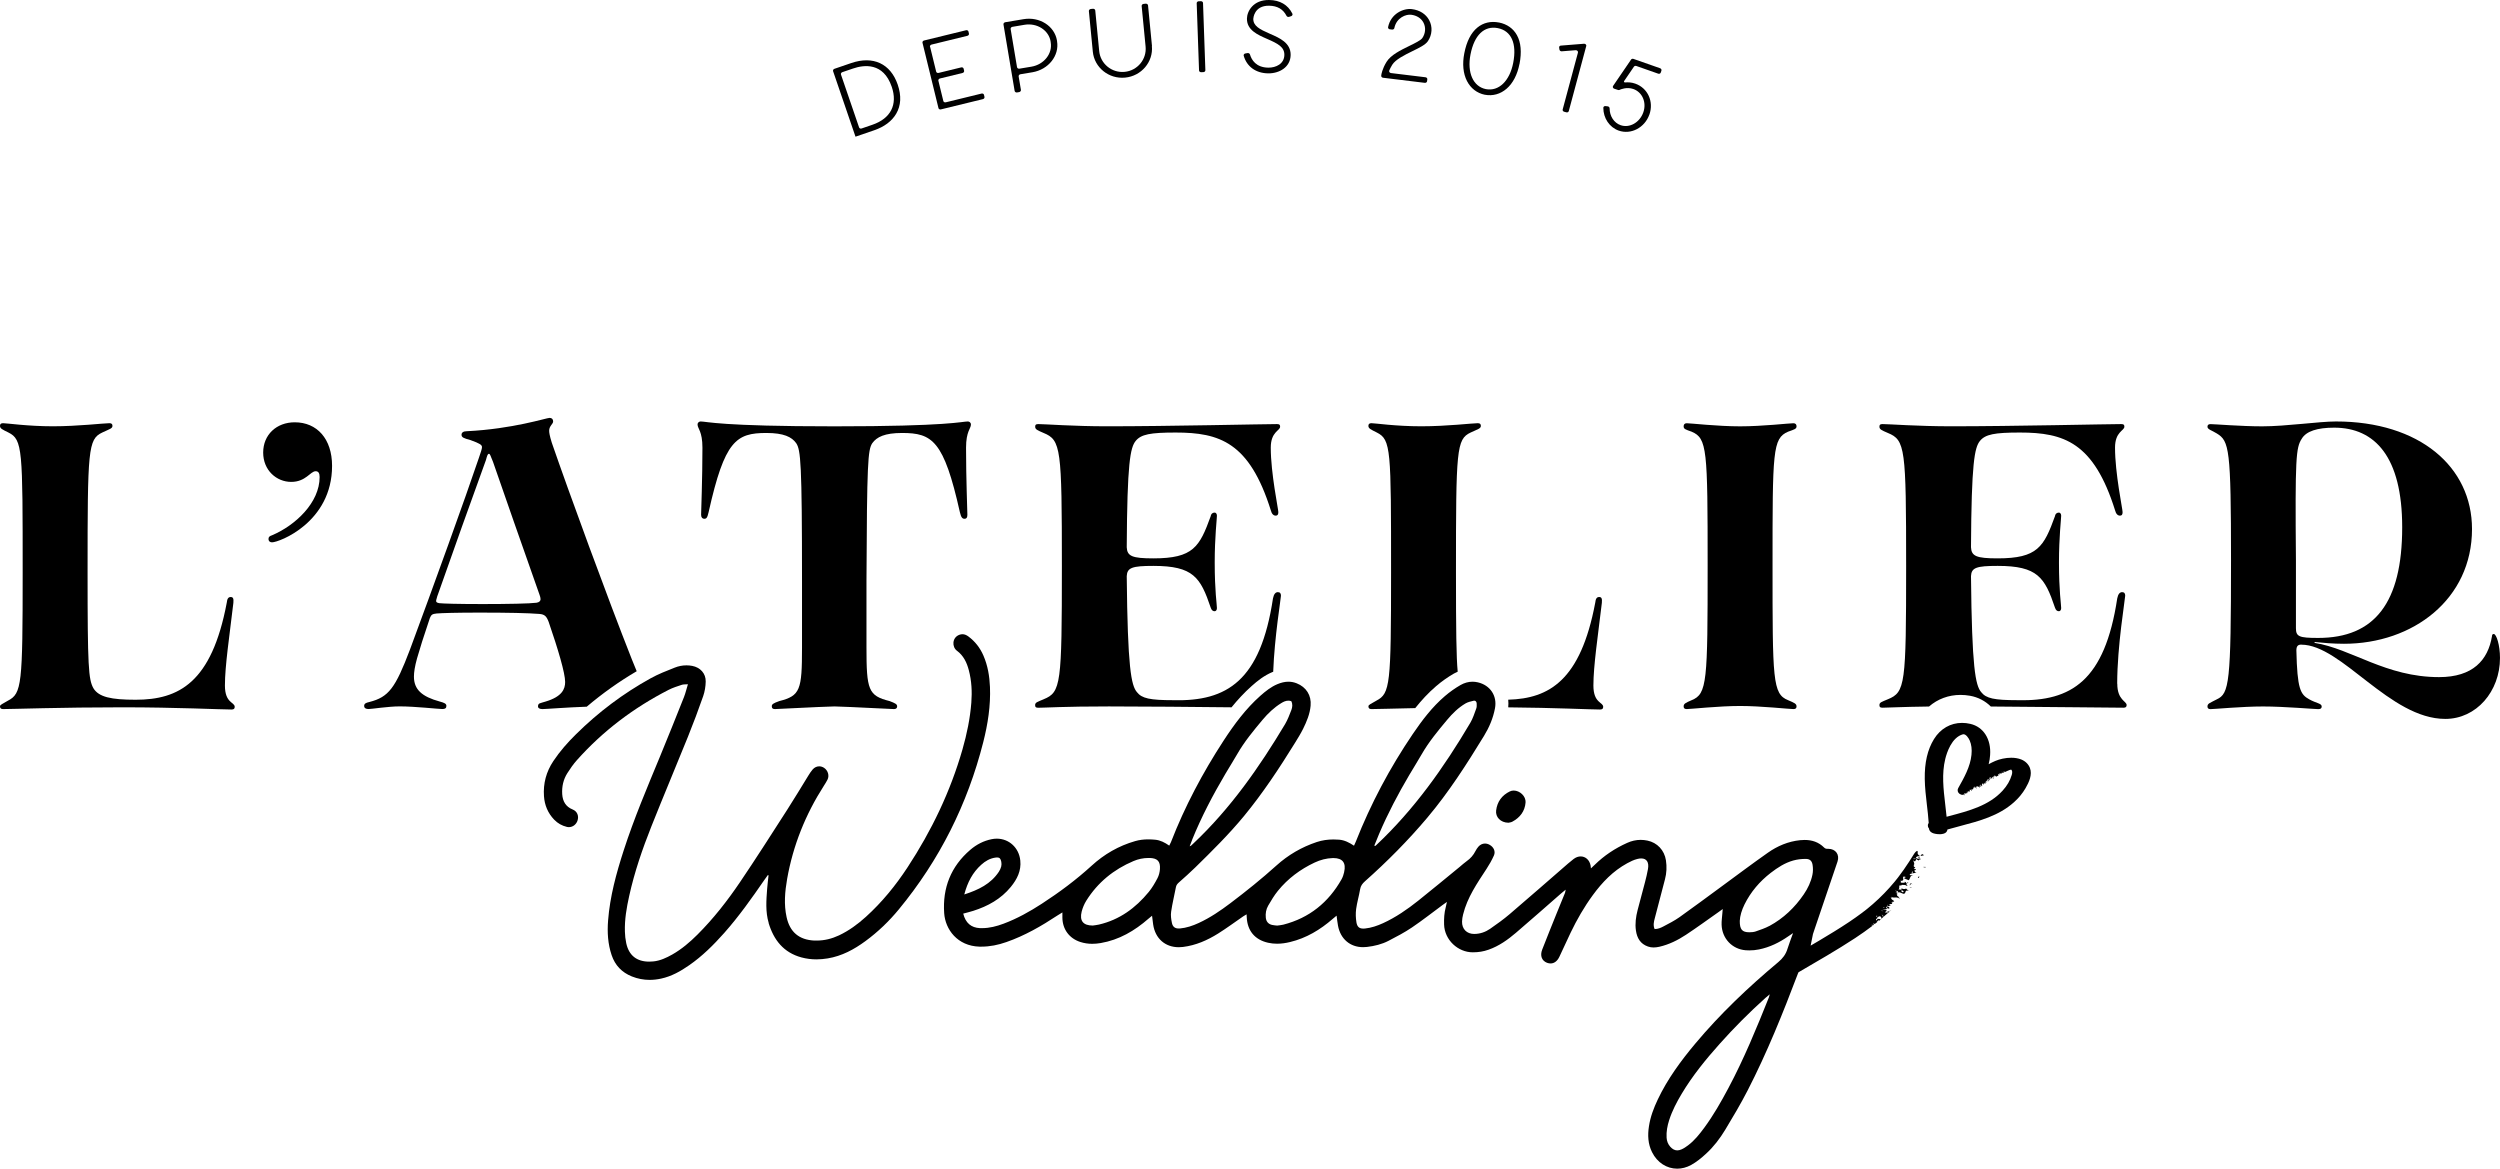 <svg xmlns="http://www.w3.org/2000/svg" id="Calque_2" viewBox="0 0 564.64 263.96"><g id="Calque_1-2"><path d="M24.7,95.58c.5,0,.7.2.7.6,0,.6-.6.7-2.31,1.51-3.21,1.51-3.31,3.82-3.31,31.63,0,21.29.2,24.1,1.31,26.11,1.21,2.01,4.02,2.61,9.54,2.61,9.74,0,17.17-3.82,20.58-21.89.1-1,.4-1.31.9-1.31s.7.3.6,1.31c-.9,7.63-1.91,14.26-1.91,18.68,0,4.02,2.21,3.72,2.21,4.82,0,.4-.2.6-.7.6-2.31,0-12.45-.5-24.7-.5-13.76,0-24.7.4-26.91.4-.5,0-.7-.2-.7-.6s.5-.5,1.81-1.31c3.11-1.61,3.31-3.61,3.31-28.92,0-27.81,0-30.02-3.21-31.63C.5,96.99,0,96.79,0,96.18,0,95.78.2,95.58.7,95.58c.8,0,5.62.7,11.25.7s11.55-.7,12.75-.7Z"></path><path d="M60.65,121.69c0-.4.2-.6.8-.8,5.22-2.21,10.74-7.33,10.74-13.15,0-.9-.3-1.31-.9-1.31-1.2,0-2.21,2.41-5.52,2.41s-6.33-2.61-6.33-6.63,3.01-6.83,7.13-6.83c5.02,0,8.43,3.72,8.43,9.84,0,12.75-11.95,17.27-13.56,17.27-.4,0-.8-.2-.8-.8h.01Z"></path><path d="M174.31,159.55c0-.5.3-.7,1.71-1.21,4.72-1.2,5.12-2.51,5.12-12.05v-15.06c0-26.71-.3-29.62-1.31-31.13-1-1.41-2.81-2.31-6.73-2.31-6.83,0-9.44,1.71-13.05,17.87-.3,1.31-.5,1.51-1,1.51-.4,0-.7-.3-.7-.9,0-.9.3-8.03.3-15.16,0-3.72-1.1-4.32-1.1-5.22,0-.5.4-.7.7-.7,1.31,0,4.42,1.1,30.22,1.1s28.82-1.1,30.12-1.1c.3,0,.7.2.7.7,0,.9-1.1,1.51-1.1,5.22,0,7.13.3,14.26.3,15.16,0,.6-.2.9-.6.9-.5,0-.8-.2-1.1-1.51-3.61-16.17-6.23-17.87-13.05-17.87-3.92,0-5.72.9-6.73,2.31-1,1.51-1.2,4.42-1.31,31.13v14.96c0,9.64.4,10.94,5.22,12.15,1.31.5,1.71.7,1.71,1.21,0,.4-.3.6-.7.6-.8,0-9.54-.5-13.45-.6-4.02.1-12.75.6-13.46.6-.5,0-.7-.2-.7-.6h0Z"></path><path d="M380.26,159.55c0-.6.4-.8,1.81-1.41,3.51-1.41,3.61-4.22,3.61-30.42s-.1-28.72-3.61-30.22c-1.41-.5-1.81-.6-1.81-1.21,0-.4.2-.7.7-.7.9,0,6.93.7,12.05.7s11.05-.7,12.05-.7c.5,0,.7.3.7.7,0,.6-.5.7-1.91,1.21-3.51,1.51-3.51,4.42-3.51,30.22s0,29.02,3.51,30.42c1.41.6,1.91.8,1.91,1.41,0,.4-.2.6-.7.6-1,0-7.23-.7-12.05-.7s-11.15.7-12.05.7c-.5,0-.7-.2-.7-.6Z"></path><path d="M519.75,145.59c-.7,0-1.1.3-1.1,1.31.2,8.74.9,9.94,2.91,11.05,1.61.9,2.81.9,2.81,1.61,0,.4-.2.6-.8.6-.9,0-7.63-.6-12.45-.6s-10.94.6-11.85.6c-.5,0-.7-.2-.7-.6,0-.7.6-.8,2.11-1.61,2.81-1.31,3.21-3.61,3.21-31.33,0-25.3-.4-27.01-3.21-28.72-1.1-.7-2.11-.9-2.11-1.51,0-.4.2-.6.7-.6.9,0,6.93.5,11.65.5,5.42,0,12.85-1.1,16.67-1.1,18.88,0,30.73,10.24,30.73,24.3,0,15.86-13.35,25.91-28.92,25.91-2.51,0-4.62-.2-6.63-.4v.2c8.33,1.31,16.07,7.73,28.11,7.73,7.63,0,11.05-3.82,11.95-9.24,0-.4.2-.5.4-.5.6,0,1.41,2.51,1.41,5.42,0,7.53-5.32,13.76-12.35,13.76-12.55,0-23.4-16.77-32.53-16.77h-.01ZM523.57,144.08c12.75,0,18.98-7.93,18.98-25,0-15.86-6.12-22.49-15.36-22.49-3.82,0-6.33.8-7.33,2.51-1.31,2.01-1.51,4.32-1.31,27.51v15.26c0,1.91.7,2.21,5.02,2.21h0Z"></path><path d="M202.76,19.13c.85,2.49.74,4.7-.35,6.56-.97,1.66-2.68,2.95-4.96,3.73l-4.23,1.45-5.06-14.79c-.07-.21.06-.46.3-.54l3.8-1.3c4.95-1.69,8.87.13,10.5,4.88h0ZM201.4,19.59c-1.89-5.54-6.28-4.96-8.72-4.12l-2.44.83c-.24.08-.37.32-.3.54l4.09,11.94c.07.21.33.32.56.24l2.44-.84c4.16-1.42,5.75-4.56,4.37-8.6h0Z"></path><path d="M210.07,10.58l1.37,5.6c.05.22.3.35.54.29l5.12-1.25c.24-.06.49.07.54.29l.11.46c.05.22-.1.45-.35.51l-5.12,1.25c-.24.06-.4.29-.34.51l1.12,4.58c.05.22.3.35.54.29l8.1-1.98c.25-.06.49.07.54.29l.11.46c.05.22-.1.45-.35.51l-9.5,2.32c-.24.06-.49-.07-.54-.29l-3.61-14.76c-.05-.22.1-.45.34-.51l9.5-2.32c.24-.06.49.07.54.29l.11.46c.05.22-.1.45-.35.51l-8.1,1.98c-.24.06-.4.29-.35.51h.03Z"></path><path d="M238.71,9.13l.03.18c.55,3.26-1.94,6.4-5.56,7.01l-2.71.45c-.26.04-.44.27-.4.51l.51,3.01c.04.23-.14.46-.4.51l-.47.08c-.26.04-.51-.11-.55-.35l-2.52-15c-.04-.24.14-.46.4-.51l4.13-.69c3.62-.61,7,1.54,7.55,4.81h0ZM237.29,9.37c-.43-2.56-3.08-4.25-5.92-3.77l-2.71.46c-.26.04-.44.27-.4.51l1.44,8.59c.04.24.28.39.54.35l2.71-.45c2.84-.48,4.79-2.94,4.36-5.49l-.03-.18v-.02Z"></path><path d="M260.16,10.4c.34,3.58-2.37,6.78-6.05,7.13-3.68.35-6.94-2.28-7.29-5.85l-.89-9.17c-.02-.24.17-.45.44-.48l.48-.05c.26-.02.5.15.52.38l.89,9.17c.27,2.87,2.85,4.98,5.74,4.7,2.89-.27,5.02-2.83,4.74-5.7l-.89-9.17c-.02-.24.17-.45.44-.48l.48-.05c.26-.02.49.15.52.38l.89,9.17-.02.02Z"></path><path d="M271.71.66l.53,15.2c0,.23-.19.42-.44.43l-.52.02c-.25,0-.46-.17-.47-.4l-.53-15.19c0-.23.19-.42.44-.43l.52-.02c.25,0,.46.17.47.4h0Z"></path><path d="M283.06,4.22c-.02,1.64,1.4,2.38,3.74,3.4,2.22.96,4.74,2.06,4.7,4.8-.04,2.77-2.58,4.18-5.08,4.15-2.78-.04-4.82-1.52-5.52-3.98-.07-.24.11-.48.38-.52l.47-.08c.25-.04.49.09.56.31.37,1.24,1.37,2.94,4.14,2.98,1.73.02,3.6-.86,3.63-2.87.03-1.79-1.45-2.56-3.89-3.62-2.15-.94-4.6-2-4.56-4.59.02-1.65,1.41-4.26,5.02-4.2,2.43.03,4.23,1.09,5.23,3.06.12.23,0,.5-.26.59l-.45.15c-.23.08-.5-.02-.6-.22-.77-1.51-2.06-2.26-3.93-2.29-3.43-.05-3.57,2.9-3.57,2.93h-.01Z"></path><path d="M322.37,17.89l-.06.46c-.03.23-.26.39-.51.36l-9.43-1.15c-.25-.03-.44-.24-.41-.47l.03-.23s.17-1.27,1.18-2.9c.96-1.55,3.18-2.63,5.14-3.59,1.27-.62,2.58-1.26,2.94-1.78.73-1.08.82-2.43.23-3.52-.52-.96-1.5-1.58-2.77-1.74-1.12-.14-3.3.62-3.79,3.02-.04.21-.26.35-.5.33l-.51-.06c-.27-.03-.45-.26-.4-.5.61-3.01,3.44-4.3,5.37-4.06,1.77.22,3.15,1.1,3.9,2.48.81,1.49.7,3.32-.29,4.77-.55.81-1.9,1.47-3.46,2.23-1.79.88-3.83,1.88-4.59,3.1-.3.49-.51.92-.67,1.29-.1.25.09.53.38.57l7.81.95c.25.03.44.24.41.47v-.03Z"></path><path d="M343.18,14.45c-.47,2.41-1.47,4.34-2.9,5.58-1.4,1.22-3.14,1.7-4.9,1.37h-.03c-1.76-.36-3.19-1.46-4.03-3.11-.86-1.69-1.07-3.86-.6-6.26.52-2.67,1.51-4.62,2.96-5.81,1.34-1.1,3.01-1.49,4.85-1.14h.03c1.83.37,3.23,1.36,4.06,2.88.9,1.64,1.09,3.83.57,6.5h-.01ZM341.77,14.18c.85-4.37-.42-7.22-3.49-7.83-3.07-.59-5.31,1.58-6.16,5.95-.8,4.11.6,7.26,3.49,7.83,2.89.55,5.37-1.84,6.16-5.95Z"></path><path d="M358.26,10.41l-3.94,14.68c-.06.22-.31.35-.55.28l-.49-.13c-.25-.06-.4-.3-.34-.52l3.45-12.84c.08-.28-.19-.56-.51-.54l-3.15.25c-.25.02-.48-.15-.52-.38l-.07-.46c-.04-.23.14-.44.39-.45l5.23-.42c.32-.02.59.25.51.54h-.01Z"></path><path d="M372.52,25.87c-1.04,2.97-4.15,4.6-6.92,3.63-2.1-.74-3.48-2.81-3.48-5.15,0-.24.22-.43.49-.39l.51.06c.24.03.42.23.42.45,0,1.75.99,3.28,2.48,3.8,2.02.71,4.32-.59,5.13-2.89.79-2.24-.21-4.56-2.26-5.28-1.51-.53-2.97.14-2.99.15l-.09.05c-.11.05-.24.06-.36.02l-.55-.18-.31-.1c-.29-.09-.42-.41-.26-.64l4.06-5.95c.11-.16.33-.22.53-.15l6.02,2.11c.24.09.38.33.3.55l-.15.44c-.08.22-.33.32-.57.24l-4.95-1.74c-.2-.07-.42,0-.53.15l-2.23,3.27c-.09.14.04.32.22.3.67-.06,1.48-.03,2.31.27,2.82.99,4.22,4.05,3.19,6.98h0Z"></path><path d="M173.59,208.44c1.15,3.85,3.39,6.71,7.43,7.8,1.12.3,2.25.44,3.38.44.85,0,1.7-.08,2.55-.22,3.19-.53,5.95-2.02,8.52-3.91,2.82-2.07,5.33-4.48,7.55-7.18,9.18-11.14,15.5-23.75,19.05-37.74,1.04-4.09,1.69-8.24,1.52-12.48-.1-2.44-.5-4.83-1.48-7.09-.75-1.73-1.87-3.18-3.39-4.31-.42-.31-.86-.51-1.34-.51-.22,0-.45.04-.7.13-1.67.62-1.72,2.75-.53,3.62,1.47,1.09,2.21,2.65,2.66,4.37.64,2.41.76,4.87.57,7.34-.28,3.59-1.01,7.1-2,10.56-2.73,9.52-6.97,18.34-12.39,26.61-2.69,4.11-5.78,7.9-9.43,11.21-1.84,1.66-3.82,3.12-6.07,4.18-1.6.75-3.26,1.17-5.02,1.17-.19,0-.38,0-.57,0-3.43-.17-5.5-1.92-6.24-5.28-.64-2.89-.38-5.78.12-8.65,1.34-7.56,4.14-14.54,8.28-21,.29-.46.59-.92.83-1.4.47-.92.11-2.1-.77-2.68-.35-.23-.73-.34-1.1-.34-.53,0-1.05.23-1.46.69-.38.43-.69.93-1,1.42-1.57,2.53-3.08,5.09-4.69,7.58-3.55,5.52-7.07,11.06-10.75,16.49-2.85,4.21-5.98,8.21-9.58,11.81-1.72,1.72-3.57,3.3-5.7,4.51-1.33.75-2.72,1.4-4.26,1.56-.33.03-.65.05-.96.05-2.77,0-4.58-1.37-5.18-4.17-.18-.85-.28-1.72-.3-2.59-.09-2.74.38-5.42.97-8.08,1.19-5.39,2.98-10.6,5.02-15.73,2.69-6.77,5.53-13.48,8.25-20.23,1.22-3.02,2.36-6.08,3.44-9.16.36-1.04.55-2.19.57-3.3.04-1.84-1.24-3.2-3.06-3.54-.43-.08-.86-.12-1.29-.12-.91,0-1.81.18-2.66.52-1.85.73-3.72,1.46-5.45,2.42-6.19,3.42-11.8,7.65-16.83,12.62-1.89,1.86-3.64,3.84-5.12,6.06-1.61,2.41-2.32,5.06-2.12,7.94.14,2.02.88,3.8,2.29,5.28.8.84,1.77,1.38,2.89,1.65.15.04.31.05.46.05.86,0,1.63-.58,1.93-1.46.36-1.06-.06-2.11-1.08-2.52-1.58-.63-2.26-1.85-2.37-3.45-.11-1.71.25-3.34,1.17-4.78.64-1.01,1.33-2,2.12-2.89,5.91-6.63,12.88-11.88,20.77-15.92.93-.47,1.94-.79,2.94-1.12.38-.13.82-.08,1.39-.13-.33,1.08-.54,2-.88,2.87-1.78,4.48-3.57,8.95-5.41,13.41-2.91,7.03-5.89,14.04-8.23,21.29-1.66,5.15-3.09,10.35-3.51,15.77-.21,2.67-.06,5.29.8,7.84.77,2.3,2.3,3.9,4.56,4.81,1.32.53,2.67.78,4.03.78.85,0,1.72-.1,2.59-.29,2.35-.51,4.39-1.66,6.34-3.02,2.97-2.06,5.51-4.59,7.9-7.28,3.35-3.78,6.26-7.9,9.12-12.05.24-.35.49-.69.74-1.03.05.02.11.04.16.06-.11,1.02-.24,2.04-.32,3.07-.19,2.57-.4,5.15.35,7.67h-.02Z"></path><path d="M344.55,181.23c.11-1.42-1.31-2.68-2.67-2.68-.3,0-.6.06-.88.2-1.77.86-2.85,2.31-3.09,4.29-.19,1.49,1,2.75,2.76,2.78.15-.04.57-.06.9-.24,1.74-.93,2.83-2.36,2.99-4.35h0Z"></path><path d="M478.18,154.42c0-8.53,1.81-19.18,1.81-19.88,0-.5-.2-.8-.7-.8s-.9.4-1.1,1.41c-2.81,18.58-10.34,23.3-22.49,22.99-5.32,0-7.13-.4-8.23-1.81-1.31-1.51-2.11-5.52-2.31-26.21.1-1.91,1.21-2.31,6.02-2.31,9.04,0,10.64,2.61,12.95,9.44.2.6.5.8.9.8.2,0,.5-.2.5-.7,0-.8-.5-3.82-.5-10.34,0-5.72.5-9.84.5-10.54,0-.5-.3-.7-.5-.7-.4,0-.8.2-.9.8-2.51,6.93-3.92,9.54-12.95,9.54-4.82,0-5.92-.5-6.02-2.51.1-19.08.8-22.49,2.01-24,1.21-1.51,3.31-1.91,9.04-1.91,9.94,0,16.67,2.21,21.49,17.57.2.8.6,1.2,1.1,1.2.4,0,.6-.2.6-.8,0-.7-1.71-8.74-1.71-14.56,0-3.61,2.11-3.82,2.11-4.72,0-.4-.1-.6-.7-.6-2.91,0-24.6.5-38.36.5-7.63,0-14.06-.5-15.56-.5-.6,0-.7.2-.7.6,0,.6.5.8,1.91,1.41,3.92,1.61,4.12,3.41,4.12,30.12s-.2,28.42-4.12,30.02c-1.41.6-1.91.7-1.91,1.31,0,.4.1.6.7.6,1.2,0,4.14-.19,10.5-.27,1.95-1.69,4.4-2.62,7.11-2.62.7,0,1.42.06,2.14.19,1.86.33,3.46,1.19,4.71,2.43,12.33.08,27.23.27,29.97.27.5,0,.7-.2.7-.6,0-.9-2.11-1.1-2.11-4.82h-.02Z"></path><path d="M434.07,192.9s-.09.32-.41.23l.46.22c-.06-.17.37-.21.45-.11-.26-.19-.04-.25-.5-.33h0Z"></path><path d="M434.9,195.87l-.03-.12c.04.18-.66-.14-.39.19l.02-.14c.06.13.25.1.41.12,0,0,.01-.02.02-.03,0,0-.02,0-.03,0h0Z"></path><path d="M433.63,193.94c-.18-.11-.09-.28-.11-.48-.5-.07-.15.41.11.48Z"></path><path d="M431.33,199.97c.19,0,.04-.5.63-.25-.56-.44-.65,0-.63.25Z"></path><path d="M433.22,198.29l.15-.06c.06-.08.11-.17.17-.25-.25,0-.48.06-.32.31Z"></path><polygon points="426.78 205.73 426.84 205.76 427.2 205.5 426.78 205.73"></polygon><path d="M431.38,200.51c.14.02.03-.13.18-.11.08.05.13.07.16.09.02-.02.03-.04.05-.07-.2-.02-.51-.18-.39.09h0Z"></path><polygon points="431.54 197.77 431.81 197.68 431.75 197.64 431.49 197.73 431.54 197.77"></polygon><path d="M432.79,193.85c-.22-.22.29-.54.82-.56-.95-.5-.16-.88-.64-1.13-.24.15-.46.36-.64.65-.74,1.21-1.51,2.4-2.33,3.57-.37.53-.75,1.05-1.14,1.56-.05.06-.09.12-.14.19-.03.04-.2.25-.21.27-.2.25-.4.5-.6.75-1.5,1.81-3.14,3.5-4.91,5.04-.41.36-.83.71-1.25,1.05-.21.17-.43.34-.64.51-.02.02-.03.03-.05.04h-.02c-.15.13-.31.25-.46.36-.96.72-1.94,1.41-2.94,2.08-2.24,1.5-4.55,2.89-6.86,4.27-.61.36-1.23.72-1.84,1.08l.53-2.62c.19-.55.3-.89.41-1.23,1.71-5.04,3.43-10.08,5.13-15.13.53-1.58-.42-2.89-2.09-2.89h-.15c-.31,0-.54-.04-.78-.28-1.25-1.25-2.75-1.72-4.39-1.72-.33,0-.67.02-1.02.05-2.71.28-5.14,1.31-7.32,2.85-3.5,2.46-6.92,5.03-10.37,7.56-3.19,2.33-6.35,4.7-9.58,6.99-1.15.81-2.42,1.45-3.67,2.11-.57.3-1.19.56-1.88.56h-.06c-.36-.84-.17-1.63.03-2.39.75-2.95,1.52-5.89,2.31-8.83.38-1.42.44-2.85.22-4.31-.35-2.26-1.95-3.99-4.19-4.45-.51-.1-1.01-.16-1.5-.16-1.05,0-2.07.23-3.06.68-2.74,1.23-5.21,2.86-7.35,4.97-.24.24-.49.46-.84.79-.04-.34-.04-.48-.07-.62-.25-1.32-1.19-2.08-2.25-2.08-.53,0-1.08.19-1.6.59-.43.33-.85.68-1.26,1.03-4.38,3.8-8.74,7.63-13.16,11.4-1.4,1.2-2.91,2.27-4.43,3.33-1.05.73-2.27,1.15-3.57,1.16h-.03c-1.68,0-2.78-1.12-2.74-2.8.01-.54.11-1.08.24-1.61.95-3.85,3.17-7.04,5.29-10.29.63-.96,1.2-1.97,1.67-3.02.41-.92-.05-1.89-.95-2.4-.35-.2-.72-.3-1.07-.3-.55,0-1.08.24-1.49.71-.26.3-.48.64-.66.99-.47.93-1.12,1.67-1.97,2.27-.56.39-1.06.87-1.6,1.31-3.12,2.55-6.21,5.12-9.36,7.63-2.47,1.97-5.07,3.76-7.95,5.08-1.29.59-2.63,1.05-4.05,1.2-.15.02-.29.02-.41.02-.89,0-1.37-.39-1.54-1.4-.16-.98-.2-2.03-.07-3.01.2-1.5.65-2.97.9-4.47.13-.78.51-1.28,1.08-1.79,5.02-4.46,9.75-9.22,14.08-14.36,4.85-5.75,8.9-12.08,12.82-18.49,1.18-1.93,2.06-4,2.48-6.23.54-2.82-1.09-5.23-3.88-5.87-.4-.09-.8-.14-1.19-.14-.95,0-1.86.27-2.69.74-1.25.72-2.44,1.56-3.54,2.5-2.89,2.47-5.17,5.49-7.29,8.61-5.16,7.62-9.46,15.7-12.84,24.27-.11.29-.25.57-.41.92-1.07-.72-2.14-1.26-3.36-1.36-.43-.03-.86-.05-1.29-.05-1.27,0-2.52.17-3.76.58-3.42,1.14-6.47,2.92-9.14,5.33-3.32,2.99-6.79,5.78-10.35,8.47-2.26,1.71-4.59,3.3-7.18,4.49-1.36.63-2.76,1.1-4.26,1.24-.09,0-.18,0-.27,0-.82,0-1.33-.38-1.51-1.23-.18-.84-.31-1.74-.18-2.58.27-1.86.73-3.69,1.08-5.54.09-.46.34-.76.68-1.06,1.25-1.11,2.5-2.21,3.69-3.38,3.81-3.73,7.6-7.48,11-11.6,4.27-5.19,7.97-10.79,11.5-16.5.65-1.05,1.3-2.1,1.85-3.2.82-1.66,1.54-3.37,1.7-5.24.21-2.31-.99-4.2-3.15-5.05-.63-.25-1.24-.36-1.86-.36-.83,0-1.66.21-2.48.55-1.46.61-2.68,1.59-3.85,2.62-3.31,2.94-5.92,6.47-8.32,10.15-4.72,7.25-8.76,14.86-11.89,22.93-.1.25-.24.49-.38.77-1.01-.71-2.02-1.22-3.16-1.33-.53-.05-1.05-.08-1.58-.08-.99,0-1.98.11-2.95.39-3.73,1.07-7.01,2.97-9.85,5.57-3.5,3.19-7.27,6-11.23,8.57-2.74,1.78-5.59,3.37-8.66,4.52-1.56.58-3.16,1-4.84,1-.16,0-.32,0-.47,0-2-.1-3.25-1.15-3.79-3.28.8-.22,1.53-.39,2.25-.62,3.31-1.05,6.27-2.68,8.5-5.41,1.4-1.72,2.39-3.62,2.14-5.97-.3-2.9-2.56-4.93-5.31-4.93-.38,0-.77.04-1.16.12-1.82.37-3.42,1.2-4.82,2.4-4.39,3.76-6.29,8.6-5.9,14.31.25,3.66,2.98,7.42,7.97,7.56h.41c1.95,0,3.82-.38,5.66-1.03,4.14-1.44,7.9-3.61,11.54-6.01.32-.21.65-.41,1.12-.69v1.2c.03,2.6,1.55,4.66,4.03,5.47.89.29,1.8.42,2.7.42.64,0,1.28-.06,1.92-.17,4.17-.71,7.66-2.77,10.8-5.51.23-.2.47-.39.8-.66.09.75.16,1.36.25,1.97.47,3.2,2.73,5.14,5.79,5.14.3,0,.62-.02.94-.06,2.91-.36,5.52-1.51,7.96-3.04,1.93-1.21,3.77-2.58,5.65-3.87.22-.15.46-.27.76-.46.02.32.03.49.04.67.14,3.05,1.83,5.08,4.82,5.75.67.15,1.35.22,2.02.22.98,0,1.96-.14,2.94-.38,3.68-.88,6.82-2.78,9.65-5.24.26-.23.53-.44.86-.72.12.86.19,1.57.32,2.27.56,3.01,2.75,4.85,5.66,4.85.28,0,.57-.02.87-.05,1.71-.2,3.37-.6,4.89-1.39,1.8-.93,3.61-1.88,5.28-3.01,2.37-1.6,4.62-3.38,6.93-5.08.28-.2.56-.4.97-.69-.12.52-.18.87-.27,1.22-.34,1.27-.41,2.57-.37,3.88.11,3.52,3.16,6.28,6.46,6.28h.07c1.21,0,2.38-.18,3.52-.59,2.33-.82,4.32-2.23,6.17-3.81,3.42-2.92,6.78-5.9,10.17-8.86.29-.26.6-.5,1.07-.89-.08.4-.09.57-.15.73-.64,1.58-1.3,3.15-1.93,4.73-1.08,2.69-2.17,5.37-3.22,8.08-.54,1.39-.08,2.53,1.09,2.98.27.1.54.15.8.15.82,0,1.53-.53,1.99-1.51.84-1.81,1.67-3.62,2.53-5.42,1.43-2.98,3.07-5.84,5.03-8.51,2.12-2.9,4.57-5.45,7.76-7.19.73-.4,1.49-.77,2.29-.97.32-.08.61-.12.87-.12,1.23,0,1.8.86,1.53,2.39-.18,1-.41,1.99-.67,2.97-.54,2.1-1.13,4.2-1.67,6.3-.39,1.52-.61,3.07-.38,4.63.24,1.69,1.01,3.02,2.72,3.61.42.15.84.21,1.26.21s.88-.06,1.31-.16c2.18-.5,4.17-1.49,6.02-2.71,2.48-1.64,4.88-3.39,7.31-5.1.28-.2.56-.4.98-.71-.04.47-.06.71-.08.96-.06.87-.2,1.73-.17,2.59.1,3.09,2.37,5.52,5.44,5.76.27.02.55.03.83.03.73,0,1.48-.07,2.19-.22,2.41-.49,4.59-1.56,6.6-2.96.29-.2.57-.39,1.08-.73-.48,1.35-.92,2.45-1.27,3.58-.37,1.22-1.06,2.13-2.05,2.96-6.74,5.64-13.11,11.67-18.76,18.42-3.27,3.9-6.27,7.99-8.47,12.61-.92,1.94-1.68,3.94-2,6.07-.31,2.01-.23,3.98.7,5.84,1.18,2.38,3.35,3.73,5.68,3.73,1.04,0,2.11-.27,3.14-.83,1.22-.67,2.34-1.59,3.37-2.54,1.72-1.57,3.14-3.43,4.34-5.42,1.76-2.91,3.5-5.85,5.06-8.88,4.38-8.52,7.95-17.4,11.34-26.35.05-.12.1-.23.15-.34,4.3-2.51,8.62-4.98,12.78-7.71,1.37-.9,2.71-1.85,4.02-2.85-.11-.03-.22-.05-.3-.07.02-.21.19-.1.36.02.07-.06.15-.11.22-.17l-.25-.13c.09-.14.24-.1.41,0,.19-.15.37-.3.56-.45-.04,0-.07,0-.12-.03l.36-.31c-.49-.46-.15.12-.45-.05-.3-.47.3-.24.21-.6h-.04c.34-.18.21-.24.68-.31.43.37.22.35.24.59.51-.42,1-.85,1.49-1.3,0-.03-.01-.06-.03-.1l-.62-.06c.06-.24.73-.19.13-.67.03.36-.27-.03-.45-.02l.04.06s-.18,0-.22-.1c.44.12.74-.03,1.06-.04-.19-.03-.25-.35-.32-.44.23-.08.26.21.43.37.09-.07.54.06.29-.27-.17-.34-.4-.07-.67-.23l.82-.15-.09-.05c.13.04.27.03.23-.09-.17-.22-.31-.14-.32-.02-.12-.51,1.07.09.59-.63h-.15c0-.06.05-.06.14-.02v.02h.32c-.04-.05-.13-.16-.18-.15l.32.02c.4-.13-.41-.41-.46-.59v.02s0,.09-.04.11l.04-.11c-.02-.14-.17-.35-.27-.33l.49-.08h-.01c-.1-.04-.2-.09-.31-.19l.31.18c.48.17.87-.19,1.6.32,0-.12-.09-.27-.23-.31,0,0-.01,0-.02,0,0,.04-.05.06-.13.07.06-.03.1-.05.13-.07h0c.2-.2-.61-.34-.26-.62-.14-.09-.14-.03-.23-.02.05-.1.12-.11.21-.07-.08-.05-.17-.12-.27-.22.28.18.32,0,.31-.12l-.56-.19c.28.07.37.05.41-.13l-.37-.11c.26-.17.66.4.59-.05l.11.45c.31-.24.84.24,1.21.28.69-.04.08-.96,1.12-.7,0,0,.01,0,.02-.02-.26-.19-.4-.23-.59-.47-.26.14-.44.18-.95,0-.71.12,1.12.83.12.83-.38-.27-.3-.41-.03-.42-.34-.22-.65-.2-.87-.21.33-.14.11-.77.25-.9h-.03.04s0,0-.01,0c.23.03.6-.02.55-.17-.04-.03-.09-.07-.12-.13.08.05.11.09.12.13.26.17.69-.13,1.16.31.3-.21-.67-.6.13-.53-.53-.15-.23-.36-.7-.47.36.32-.48.25-.84.23l-.02-.53c.07.16.43.18.52.16l-.35-.26c.49.22.42-.04.38-.31-.06-.28-.09-.55.51-.38-.12.1.16.38-.37.18.16.38.74.32,1.01.6.56-.2.22-1.08,1.13-1.16-.34-.06-.39.14-.8-.02-.08-.41,1.01-.36,1.53-.58l-.55-.16c.57-.12-.14-.2.17-.46.06.04.23.16.25.08.07-.29-.42-.21-.48-.44.93-.02-.47-.38.12-.63l-.2-.04c.46-.21-.08-.9-.09-1.3.12.07-.08.3.43.45l.29-.41c-.12-.07-.09-.28-.42-.25-.08.04,0,.13.02.19l-.24-.15c.41-.33.76.28,1.23.44-.09-.29.41-.21.45-.37-.46-.23-.63.13-1.08-.24l.03.07ZM311.5,188.29c1.95-4.57,4.26-8.96,6.78-13.23.92-1.56,1.89-3.09,2.79-4.66,1.63-2.85,3.71-5.35,5.8-7.85,1.19-1.42,2.51-2.72,4.12-3.67.54-.32,1.2-.46,1.82-.61.06,0,.11-.02.16-.02.34,0,.53.28.55.64.02.39.03.82-.11,1.17-.4,1.08-.75,2.21-1.33,3.19-5.95,10.08-12.67,19.58-21.26,27.64-.08.07-.16.13-.24.19l-.18-.1c.37-.9.72-1.8,1.1-2.69h0ZM269.26,189.64c2.1-5.18,4.7-10.12,7.54-14.93.87-1.47,1.78-2.9,2.63-4.38,1.61-2.81,3.67-5.3,5.74-7.77,1.22-1.45,2.58-2.75,4.2-3.75.5-.31,1.02-.56,1.6-.56.21,0,.44.03.67.11.35.67.26,1.37.02,2.01-.42,1.08-.83,2.18-1.41,3.17-5.84,9.77-12.33,19.05-20.66,26.91-.18.17-.36.35-.55.52-.05.05-.13.06-.35.17.22-.58.39-1.04.58-1.49h-.01ZM221.63,195.3c.89-.81,1.93-1.42,3.15-1.6.16-.02.3-.04.42-.04.57,0,.81.27.95.99.07.34.06.73-.02,1.06-.11.41-.29.82-.53,1.18-1.82,2.75-4.57,4.08-7.81,5.13.73-2.77,1.9-4.98,3.84-6.72h0ZM261.98,196.28c-.05.7-.23,1.45-.56,2.07-.57,1.09-1.2,2.17-1.97,3.11-2.97,3.62-6.6,6.28-11.25,7.36-.46.11-.93.15-1.39.22-2.15,0-3.03-1.05-2.51-3.14.22-.86.58-1.73,1.05-2.48,2.58-4.12,6.19-7.05,10.65-8.94,1.08-.46,2.22-.7,3.39-.7h.33c1.7.06,2.38.78,2.26,2.48v.02ZM303.59,196.96c-.13.56-.31,1.13-.59,1.63-2.96,5.24-7.29,8.74-13.16,10.25-.45.12-.93.14-1.39.21-.4-.05-.81-.06-1.19-.16-.82-.21-1.28-.76-1.37-1.62-.1-.97.06-1.91.54-2.73.67-1.15,1.36-2.32,2.2-3.35,2.25-2.77,5.06-4.86,8.29-6.38,1.3-.61,2.66-.97,4.09-1.01h.17c2.05,0,2.89,1.09,2.4,3.17h0ZM399.64,209.12c-.98.53-2.06.88-3.11,1.25-.43.15-.92.18-1.39.19h-.03c-1.62,0-2.19-.61-2.17-2.57.04-1.1.44-2.45,1.07-3.72,1.41-2.84,3.41-5.18,5.91-7.12,1.56-1.2,3.2-2.27,5.1-2.8.89-.25,1.84-.36,2.77-.36h.03c.93,0,1.4.41,1.56,1.33.12.73.12,1.52-.03,2.24-.33,1.61-1.03,3.08-1.96,4.44-2.03,2.98-4.58,5.41-7.75,7.13h0ZM399.51,225.27c-2.78,6.96-5.63,13.89-9.16,20.52-1.64,3.07-3.35,6.09-5.42,8.9-1.08,1.46-2.2,2.89-3.67,3.99-.46.35-.95.68-1.47.91-.34.15-.66.23-.97.23-.58,0-1.09-.28-1.57-.81-.53-.59-.79-1.28-.84-2.07-.08-1.36.17-2.67.58-3.95.68-2.12,1.7-4.07,2.84-5.97,2.43-4.06,5.4-7.71,8.54-11.23,3.26-3.65,6.71-7.12,10.35-10.39.26-.24.54-.46.99-.83-.11.38-.14.55-.2.7h0ZM423.95,207.02s-.1.06-.22-.05l.16-.18c.14,0,.07.17.06.23ZM425.47,206.97l-.32-.04c.15-.12-.24-.34-.1-.35l.42.39ZM425.37,205.87l-.57-.32c.23,0,.61.32.57.32ZM425.5,205.03l-.22-.04.36-.15-.14.19h0ZM426.29,204.54l-.09-.11.28-.09-.19.2ZM431.96,197.26c-.58-.35.35-.19-.22-.6.51.18.14.45.22.6Z"></path><path d="M426.26,206.08l.31.02s.04-.04.06-.06h0c.05-.05.1-.1.15-.14-.28-.11-.58-.1-.53.18h.01Z"></path><path d="M423.92,207.67c.27.35.58.1.52.22-.07.02-.11.1-.15.18.17-.13.33-.27.5-.4-.37-.16-.64-.22-.87,0Z"></path><path d="M426.88,205.81s.01,0,.02-.02l-.05-.03-.02.02.06.03h-.01Z"></path><polygon points="430.97 199.28 430.69 199.25 430.95 199.47 430.97 199.28"></polygon><path d="M451.36,175.07s0,0,.02.02h0s-.01,0-.01,0h0Z"></path><path d="M458.47,173.44c-.35-.86-1.02-1.52-1.94-1.9-.69-.28-1.48-.4-2.29-.4-1.29,0-2.61.31-3.58.72-.5.22-1.01.46-1.51.74.18-.7.29-1.39.33-2.06.26-3.6-1.5-6.37-4.47-7.05-.63-.15-1.26-.22-1.87-.22-2.58,0-4.87,1.29-6.33,3.65s-2.15,5.31-2.09,9.02c.03,1.96.26,3.92.48,5.82.16,1.35.32,2.73.41,4.1-.15.21-.19.42-.19.51-.01.18.01.47.25.74.02.22.12.67.67.96.39.21,1.06.34,1.69.34.2,0,.4,0,.59-.04.28-.04.53-.12.71-.23.3-.18.48-.47.51-.79.98-.29,1.99-.55,2.97-.81,4.24-1.12,8.62-2.27,12.06-5.35,1.07-.95,1.94-2.02,2.61-3.17.78-1.34,1.59-3.07.98-4.59h0ZM452.4,174.16s.06.12.11.18h-.09c.09-.04-.22-.33-.02-.18ZM452.17,174.34c-.06-.04-.07-.06-.09-.14.02.04.1.08.09.14ZM450.86,175.19c-.06-.1-.11-.12-.1-.16l.1.16ZM450.26,175.11v.08-.08ZM448.23,176.81l-.13-.19c-.01-.08.13.14.13.19ZM447.27,177.43s-.07-.03-.1-.03c-.05-.11.02-.06.1.03ZM454.35,175.06c-.34,1.21-1.05,2.43-2.05,3.52-3.08,3.37-7.62,4.56-12.01,5.72-.21.06-.43.11-.64.17-.09-.91-.19-1.82-.3-2.71-.42-3.59-.82-6.99,0-10.35.35-1.44,1.45-4.88,4.01-5.57.02,0,.04,0,.06,0h.08c.54,0,1.11.82,1.37,1.41.39.89.53,1.98.4,3.23-.27,2.69-1.66,5.15-3,7.53-.24.42-.13.94.26,1.25.13.1.37.2.66.29-.01-.09.1-.05.13-.06,0,.02.02.07.05.11h.01c-.05-.25.16-.09.24-.15l.17.23h.02c0-.09-.28-.54-.23-.56l.06.14c.06-.1.1-.1.2-.09l.11.18c-.03-.1,0-.12-.03-.21.33.39.07-.36.48.05l-.21-.33s.05-.12.23.12h-.01c.16.25.04-.02.1.02,0-.04-.09-.21-.13-.25.21.1.25-.17.5.08.03-.17-.06-.48.07-.52l.02.04c.07.02.2.06.37.33.04-.11-.15-.52.02-.46l.05.12c.06.04.01-.12,0-.15.01,0,.04.06.06.1.08.08,0-.08,0-.12l.05.1c.2.14.08-.31.2-.32,0,.04.08.14.11.18-.16-.33,0-.33,0-.42l.05.14c-.05-.25.28.28.22.02l-.16-.15c.07.03.05-.05-.04-.18.1.08.15.23.23.22.06.08,0,.08.09.18l.22.18h0c-.17-.14-.1-.24-.24-.38.11.07.19.31.24.38h0s.03.02.04-.02c-.25-.37.05-.06-.23-.41.09-.1.35.09.33-.15.28.34.2-.11.49.37.06-.03.04-.15-.05-.37-.04-.03,0,.04,0,.07-.06-.13-.01-.19.02-.21.03.13.04.26.13.46.02-.08-.03-.3-.04-.37l.17.24c-.07-.21.16.17.05-.09l-.05-.07c.09-.03-.07-.27-.02-.35l.06.1s-.06-.23.1-.02l-.04.04c.12.17.2.22.27.3.02-.08-.16-.29-.15-.33.11.15.06.08.14.25.02-.09.05-.21-.05-.44.02.02.04.06.04.06.07,0-.06-.33.06-.21v.03c.2.21-.02-.3.25.1.07.06-.06.02.1.19.15.08-.17-.37-.04-.29-.02,0,0,.02.02.05.04-.04.07-.11.09-.18,0,0-.02-.02-.03-.03l.03.02v.02c.27.29.12-.2.44.14-.11-.12-.09-.17-.12-.23,0,0,.02.04.04.06.03,0-.05-.14-.07-.19,0,0-.01,0-.02-.02,0-.03.01,0,.03,0-.03-.02-.03,0-.01.02.09.1-.01-.17.05-.1-.05-.08-.02-.08,0-.09.02.12.1.19.17.34.09,0-.17-.42-.06-.4l.14.14c-.15-.25-.02-.19-.08-.28.06.07.11.1.18.23-.01-.08.11.02.03-.13l-.07-.05c.14.04-.03-.34.13-.22l.24.37c.14.12-.05-.25.13-.05-.09-.11-.07-.08-.12-.21-.03,0,0,.1-.03.11l-.08-.25-.02.16c-.06-.17-.03-.13-.15-.27-.02-.15.17.14.13-.04.05.04.12.18.19.24-.04-.16.26.21.17,0,.04.03-.01.02.05.11,0-.05.04-.05-.02-.17l-.05-.02s-.06-.16.03-.1c-.03-.1-.13-.29-.16-.28,0-.03.08.05.15.17.07-.04-.22-.41-.04-.28t0,0h0s.01.04.03.06c.03.02.05,0,.04-.02-.04.07.21.28.1.26.13.19.08,0,.15.07-.05-.15-.18-.28-.22-.39.04.06.05.05.09.07l-.11-.14s.03-.02.02-.06v.08c.06,0,.25.21.21.04.02.07.07.21.16.26,0-.13.05.05.16.14.04-.07-.16-.27-.02-.23,0,0-.05-.09-.09-.12.1.03.07-.09.19-.02-.05-.02-.1-.06-.11-.15.06.13.12.08.19.14l-.04-.08c.07.07.07.11.07.15-.02-.03-.04-.05-.04-.03,0,.05.1.19.18.28.02,0,.04-.03.05-.04-.04-.09-.12-.2-.16-.25.11.04-.16-.37-.03-.3.01,0,.25.26.31.26-.09-.18-.13-.09-.2-.25.34.37-.02-.35.23-.16l.12.21s.06,0,.07-.04l-.1-.09c0-.06.07-.05.15.11-.06-.2.01-.11.09-.08-.06,0-.02-.03.01.1.12.07.08,0,.08-.07.02.04.05.07.08.11.02,0,.03-.02.05-.03,0-.07.04-.09.04-.17l.04.06c.01-.06.07-.04.13-.03.04-.03.09-.06.13-.08h0s-.01-.03-.02-.03h0c-.15-.17-.03-.17-.06-.27.04.05.09.13.11.12-.12-.18-.03-.11-.08-.21.07.05.14.22.18.18,0-.03-.05-.12-.1-.19.07.09.15.14.18.15.02.05-.03,0-.03,0,.03.05.05.07.06.08,0,0,.02,0,.03-.02-.01-.02-.02-.04,0-.02h.02c-.05-.06-.09-.13-.13-.18.13.08.05-.15.09-.18l.1.18s0-.09-.05-.16h0l-.04-.09s.03.06.05.09l.03-.02c.02.07.05.13.13.27h0c0-.07.08-.06-.05-.29l.02.04c.1.05.23.03.28.11,0-.08.07-.06.07-.12-.05-.08-.15-.25-.14-.25.04.05.06.09.08.12,0-.07.27.24.11-.06.11.11.07.08.11.18.03-.02.06-.03.09-.05-.01-.02-.03-.04-.05-.07.02.03.04.05.05.07.04-.02.08-.04.13-.06,0-.02-.02-.04-.03-.08.02.04.04.06.05.07h.02l-.1-.17.13.16.06-.03c-.03-.05-.05-.09-.04-.15v.02c.15.18-.03-.18.12-.07-.04-.02.03.07.07.13h0v-.07s0,.03.02.05h.01s.02,0,.03,0h.01c.15-.07.3-.15.46-.22l.15-.06c.2-.09.55-.24.69-.24h.03s.03.02.09.09c.16.21.23.5.02,1.24v-.09ZM444.21,178.96h-.02v-.08l.02.08ZM451.25,175l.07.05s-.03.02-.07-.05Z"></path><path d="M452.14,174.42s.02.06.06.13c0-.02-.01-.06-.06-.13Z"></path><path d="M97.1,139.56c.3-.7.5-.9,1.51-1,1.2-.1,4.52-.2,9.64-.2,6.53,0,11.04.1,13.56.3,1.2.1,1.61.5,2.11,1.81,2.11,6.13,3.72,11.55,3.72,13.56,0,1.61-.7,3.31-4.42,4.42-1.2.4-1.71.3-1.71,1.1,0,.4.4.6,1,.6.8,0,5.39-.38,10.01-.54,3.55-3.01,7.32-5.69,11.28-8.01-.35-.8-.71-1.69-1.1-2.7-5.52-13.96-14.26-37.85-18.07-48.9-.5-1.61-.6-2.31-.6-2.71,0-1.1.9-1.51.9-2.11,0-.5-.3-.8-.8-.8-.7,0-8.33,2.51-18.68,3.01-.8,0-1.21.3-1.21.8,0,.6.5.8,2.01,1.2,2.21.8,2.61,1.1,2.61,1.61,0,.4-.3,1.21-.7,2.41-2.91,8.64-10.34,29.22-15.56,43.28-3.31,8.74-4.82,10.74-9.14,11.85-.9.2-1.21.4-1.21.9s.4.7,1,.7c.7,0,4.42-.6,7.03-.6,3.51,0,8.74.6,9.64.6.6,0,.9-.2.9-.7s-.4-.7-1.51-1c-4.02-1.1-5.82-2.71-5.82-5.62,0-1,.2-2.31.7-4.12.6-2.11,1.51-5.02,2.91-9.14h0ZM98.81,134.54c3.51-9.94,7.53-21.29,10.94-30.63.3-1.1.4-1.41.7-1.41.2,0,.3.3.9,1.81,2.41,7.03,6.73,19.28,10.54,30.12.1.3.2.6.2.9,0,.4-.3.7-.9.8-1.41.2-6.53.3-12.15.3s-8.94-.1-9.84-.2c-.6-.1-.7-.3-.7-.5,0-.3.2-.7.3-1.2h0Z"></path><path d="M235.7,157.94c-1.41.6-1.91.7-1.91,1.31,0,.4.1.6.7.6,1.51,0,5.72-.3,15.96-.3,7.78,0,19.23.11,27.7.2,1.34-1.65,2.85-3.3,4.56-4.82,1.31-1.17,2.79-2.35,4.67-3.14.06-.03.12-.04.18-.07.3-7.93,1.75-16.55,1.75-17.18,0-.5-.2-.8-.7-.8s-.9.4-1.1,1.41c-2.81,18.58-10.34,23.3-22.49,22.99-5.32,0-7.13-.4-8.23-1.81-1.31-1.51-2.11-5.52-2.31-26.21.1-1.91,1.21-2.31,6.02-2.31,9.04,0,10.64,2.61,12.95,9.44.2.6.5.8.9.8.2,0,.5-.2.5-.7,0-.8-.5-3.82-.5-10.34,0-5.72.5-9.84.5-10.54,0-.5-.3-.7-.5-.7-.4,0-.8.2-.9.8-2.51,6.93-3.92,9.54-12.95,9.54-4.82,0-5.92-.5-6.02-2.51.1-19.08.8-22.49,2.01-24s3.31-1.91,9.04-1.91c9.94,0,16.67,2.21,21.49,17.57.2.8.6,1.2,1.1,1.2.4,0,.6-.2.6-.8,0-.7-1.71-8.74-1.71-14.56,0-3.61,2.11-3.82,2.11-4.72,0-.4-.1-.6-.7-.6-2.91,0-24.6.5-38.36.5-7.63,0-14.06-.5-15.56-.5-.6,0-.7.2-.7.6,0,.6.5.8,1.91,1.41,3.92,1.61,4.12,3.41,4.12,30.12s-.2,28.42-4.12,30.02h0Z"></path><path d="M340.64,159.76c10.43.09,18.69.49,20.75.49.5,0,.7-.2.7-.6,0-1.1-2.21-.8-2.21-4.82,0-4.42,1-11.05,1.91-18.68.1-1-.1-1.31-.6-1.31s-.8.3-.9,1.31c-3.3,17.49-10.37,21.63-19.65,21.88.06.56.06,1.14,0,1.74h0Z"></path><path d="M310.88,158.24c-1.31.8-1.81.9-1.81,1.31s.2.6.7.6c1.16,0,4.74-.11,9.87-.22,1.37-1.72,2.93-3.43,4.74-4.98,1.24-1.06,2.59-2.01,3.99-2.82.28-.16.57-.3.86-.43-.31-3.24-.39-9.34-.39-22.38,0-27.81.1-30.12,3.31-31.63,1.71-.8,2.31-.9,2.31-1.51,0-.4-.2-.6-.7-.6-1.2,0-6.93.7-12.75.7s-10.44-.7-11.25-.7c-.5,0-.7.2-.7.6,0,.6.5.8,1.91,1.51,3.21,1.61,3.21,3.82,3.21,31.63,0,25.3-.2,27.31-3.31,28.92h.01Z"></path></g></svg>